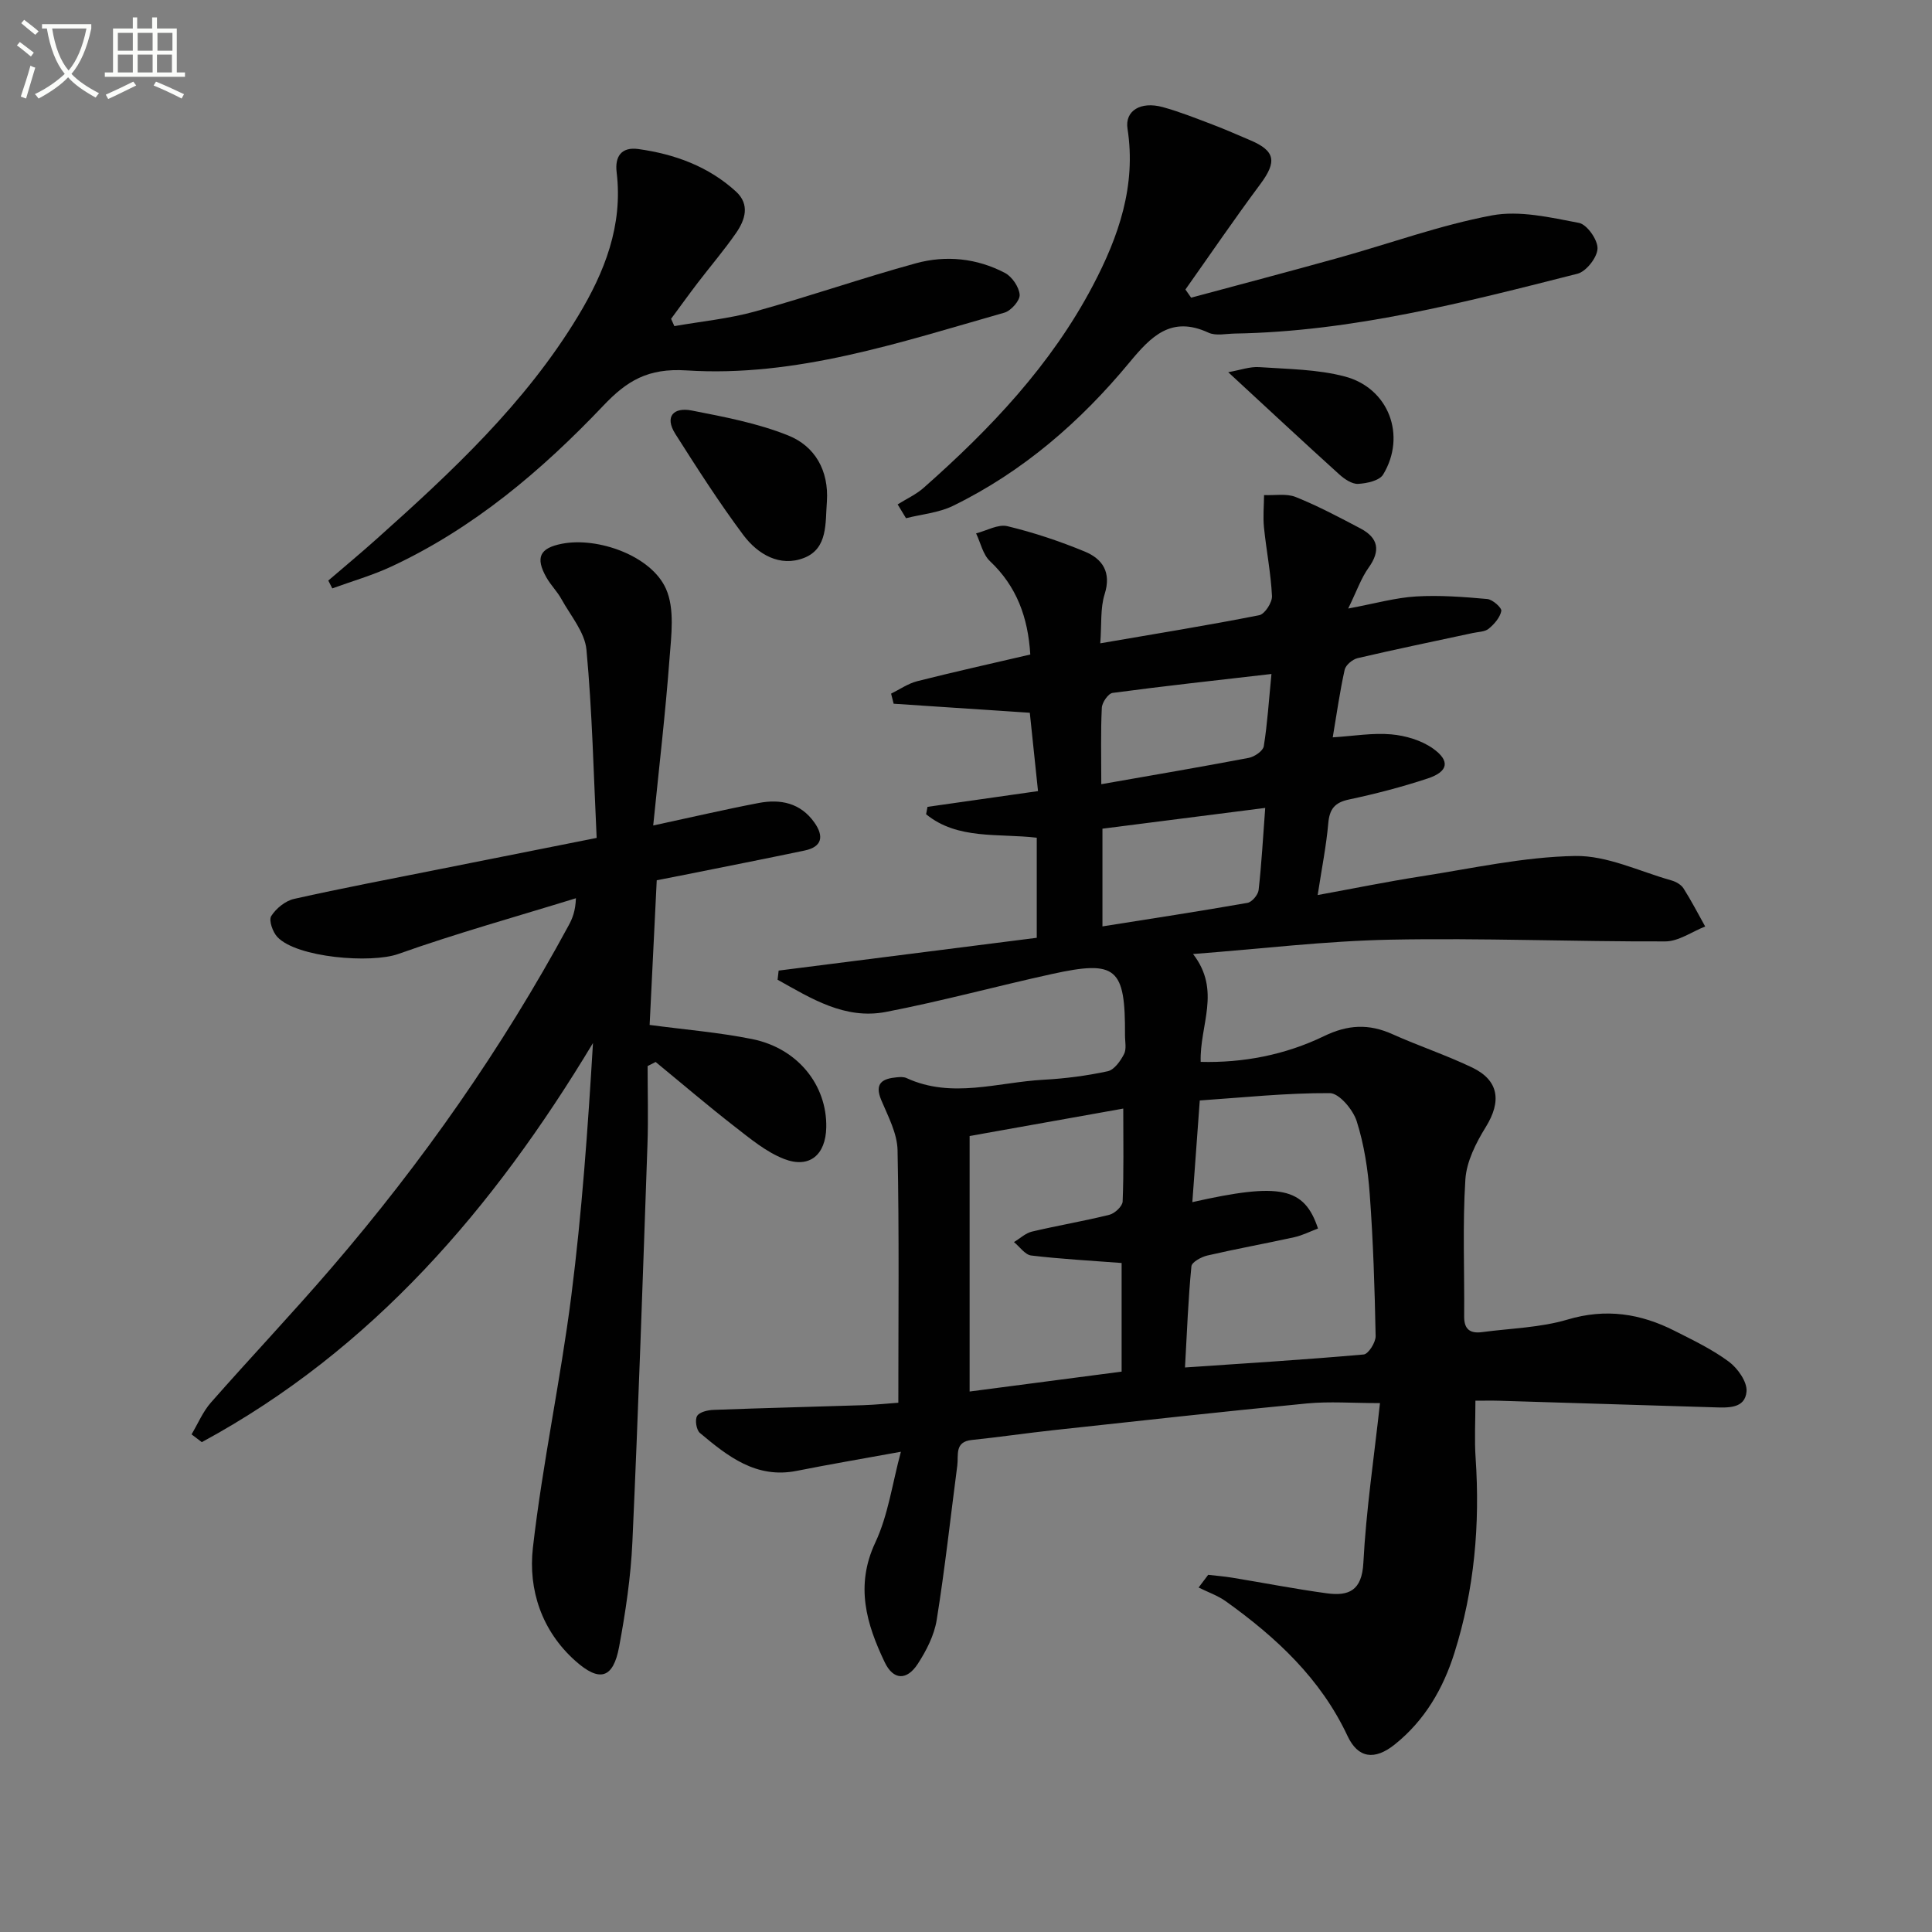 <svg enable-background="new 0 0 400 400" viewBox="0 0 400 400" xmlns="http://www.w3.org/2000/svg"><rect x="0" y="0" width="400" height="400" fill="#808080" stroke="none"/><path d="m6.4 11.7c-1-.8-1.9-1.6-2.9-2.3l.6-.7c.9.7 1.9 1.4 2.9 2.2zm-2.1 8.3c.7-2.1 1.4-4.2 2-6.4.2.1.6.3 1 .4-.7 2.3-1.3 4.4-1.9 6.4zm3-12.8c-1.1-.9-2.1-1.7-2.9-2.4l.6-.7c1 .8 2 1.5 3 2.4zm1.4-1.3v-.9h10.2v.9c-.9 4.2-2.3 7.3-4.1 9.4 1.3 1.4 3.2 2.7 5.7 4-.2.2-.4.5-.7.9-2.5-1.4-4.4-2.7-5.7-4.2-1.4 1.5-3.5 3-6.1 4.4 0 0 0 0-.1-.1-.3-.4-.5-.7-.7-.8 2.7-1.3 4.7-2.8 6.2-4.2-1.8-2.2-3-5.3-3.7-9.4zm9.2 0h-7.1c.6 3.8 1.7 6.7 3.4 8.7 1.7-2 2.9-4.8 3.7-8.7z" fill="#fbfcfa"/><path d="m31.6 3.6h.9v2.3h4.1v9.1h1.7v.9h-16.6v-.9h1.7v-9.1h4.1v-2.3h.9v2.3h3.1v-2.3zm-4 13.3.6.8c-1.9.9-3.8 1.9-5.8 2.8-.2-.3-.3-.6-.5-.9 2-.9 3.9-1.8 5.7-2.7zm-3.2-10.1v3.7h3.1v-3.7zm0 4.5v3.7h3.1v-3.7zm4.1-4.5v3.7h3.1v-3.7zm0 4.5v3.7h3.1v-3.7zm9.1 9.1c-2.1-1.1-4.1-2-5.8-2.7l.5-.8c2.2.9 4.1 1.8 5.8 2.6zm-1.9-13.6h-3.1v3.7h3.1zm-3.2 4.5v3.7h3.1v-3.7z" fill="#fbfcfa"/><g fill="#010101"><path d="m161.21 200.95c17.82-2.26 35.63-4.52 53.44-6.79 0-7.26 0-13.85 0-20.72-7.96-.94-16.4.47-22.91-4.86.1-.51.19-1.02.29-1.53 7.47-1.06 14.94-2.13 22.88-3.26-.6-5.75-1.14-10.94-1.7-16.22-9.5-.63-18.85-1.25-28.19-1.87-.18-.7-.35-1.39-.53-2.09 1.8-.88 3.52-2.1 5.43-2.58 7.69-1.95 15.44-3.66 23.39-5.52-.47-7.67-2.79-14.08-8.34-19.32-1.47-1.38-1.95-3.81-2.88-5.76 2.17-.55 4.55-1.95 6.48-1.49 5.45 1.31 10.83 3.11 16.01 5.25 3.69 1.52 5.56 4.29 4.12 8.84-.91 2.89-.6 6.17-.9 10.16 11.5-1.98 22.25-3.71 32.92-5.82 1.14-.23 2.7-2.64 2.63-3.97-.23-4.76-1.18-9.47-1.66-14.23-.22-2.2 0-4.45.02-6.67 2.2.1 4.62-.37 6.55.4 4.61 1.85 9.02 4.2 13.43 6.52 3.7 1.96 4.18 4.6 1.66 8.12-1.55 2.17-2.44 4.81-4.22 8.45 5.67-1.06 9.83-2.25 14.04-2.5 4.9-.29 9.86.09 14.76.53 1.1.1 3.02 1.82 2.9 2.47-.26 1.36-1.46 2.73-2.61 3.68-.8.66-2.17.64-3.3.89-7.95 1.71-15.91 3.35-23.83 5.2-1.06.25-2.47 1.42-2.69 2.4-1 4.5-1.64 9.08-2.47 14 4.3-.27 8.25-.96 12.1-.62 2.97.26 6.25 1.23 8.65 2.93 3.62 2.57 3.17 4.79-1.08 6.2-5.34 1.77-10.82 3.19-16.32 4.36-2.98.63-4.02 2-4.28 4.95-.4 4.6-1.32 9.16-2.19 14.83 7.51-1.37 14.4-2.78 21.34-3.86 10.63-1.65 21.28-4.04 31.95-4.23 6.63-.12 13.34 3.2 19.98 5.07.91.26 1.97.86 2.46 1.62 1.63 2.56 3.02 5.26 4.5 7.91-2.75 1.08-5.5 3.08-8.25 3.09-18.97.06-37.96-.73-56.92-.36-13.41.26-26.8 1.9-40.86 2.97 5.89 7.61 1.33 14.7 1.58 22.33 8.75.23 17.47-1.43 25.51-5.32 4.97-2.41 9.3-2.61 14.18-.42 5.44 2.44 11.13 4.33 16.5 6.9 5.58 2.67 6.12 7.02 2.84 12.32-2.03 3.28-3.99 7.15-4.23 10.86-.6 9.42-.17 18.91-.25 28.37-.03 2.74 1.31 3.56 3.72 3.24 5.92-.79 12.04-.92 17.69-2.6 7.92-2.36 15.08-1.25 22.13 2.32 3.86 1.95 7.82 3.85 11.26 6.4 1.83 1.36 3.82 4.17 3.66 6.16-.29 3.6-3.85 3.38-6.74 3.29-14.81-.46-29.61-.92-44.42-1.36-1.62-.05-3.24-.01-4.97-.01 0 4.29-.22 8.09.04 11.85.93 13.73-.24 27.22-4.39 40.37-2.34 7.43-6.17 14.01-12.36 18.96-4.15 3.32-7.6 2.87-9.77-1.77-5.57-11.88-14.75-20.39-25.14-27.84-1.71-1.23-3.79-1.94-5.69-2.89.66-.88 1.32-1.76 1.98-2.63 1.65.19 3.32.32 4.96.59 6.54 1.07 13.06 2.35 19.63 3.24 4.54.61 7.24-.57 7.54-6.31.57-10.9 2.2-21.75 3.44-33.07-5.68 0-10.45-.38-15.14.07-17.53 1.69-35.03 3.64-52.54 5.54-5.61.61-11.2 1.44-16.82 2.02-3.63.37-2.73 3.12-3.01 5.26-1.4 10.68-2.56 21.39-4.27 32.02-.51 3.16-2.13 6.33-3.91 9.07-2.27 3.5-5.07 3.4-6.85-.33-3.78-7.91-6.15-15.83-1.95-24.78 2.67-5.68 3.52-12.23 5.3-18.8-7.97 1.45-14.8 2.61-21.59 3.96-8.38 1.66-14.26-3.02-20.02-7.85-.74-.62-1.07-2.72-.58-3.52.5-.83 2.22-1.22 3.43-1.26 10.31-.39 20.62-.63 30.94-.97 2.63-.09 5.25-.36 7.29-.51 0-17.76.19-35.03-.16-52.28-.07-3.47-1.95-7-3.36-10.34-1.51-3.58.27-4.49 3.24-4.76.65-.06 1.41-.1 1.97.16 9.4 4.33 18.91.86 28.36.35 4.46-.24 8.94-.82 13.3-1.76 1.35-.29 2.64-2.12 3.38-3.55.55-1.07.19-2.61.2-3.95.07-13.94-1.77-15.56-15.09-12.64-11.5 2.52-22.87 5.64-34.42 7.86-8.52 1.63-15.5-2.81-22.42-6.67.07-.64.14-1.26.22-1.89zm84.13 82.17c12.6-.86 24.82-1.61 37-2.69.97-.09 2.49-2.5 2.47-3.8-.19-9.8-.5-19.61-1.22-29.38-.37-5.09-1.16-10.27-2.7-15.12-.76-2.38-3.63-5.8-5.56-5.81-9.02-.05-18.05.92-26.93 1.52-.57 7.82-1.05 14.34-1.54 21.05 18.18-4.1 23.18-3.09 26.02 5.46-1.61.6-3.21 1.42-4.9 1.8-5.99 1.32-12.04 2.41-18.01 3.79-1.25.29-3.22 1.37-3.3 2.23-.66 6.71-.91 13.46-1.33 20.95zm-13.12.86c0-7.6 0-15.14 0-22.49-6.49-.5-12.63-.82-18.71-1.55-1.29-.15-2.39-1.82-3.58-2.78 1.24-.74 2.39-1.85 3.72-2.17 5.32-1.26 10.72-2.16 16.03-3.48 1.12-.28 2.71-1.76 2.75-2.75.25-6.11.13-12.23.13-19.24-11.07 1.98-21.38 3.82-31.81 5.68v52.9c10.33-1.35 20.79-2.72 31.47-4.12zm29.73-116.71c-11.96 1.53-22.86 2.92-33.7 4.3v20.23c10.29-1.63 20.17-3.14 30.02-4.87.93-.16 2.19-1.65 2.31-2.64.61-5.37.9-10.77 1.37-17.02zm-33.94-4.91c10.72-1.88 20.64-3.57 30.53-5.45 1.19-.23 2.95-1.43 3.11-2.4.75-4.64 1.04-9.36 1.59-14.97-11.62 1.34-22.27 2.5-32.89 3.92-.9.12-2.18 1.98-2.23 3.08-.25 4.95-.11 9.91-.11 15.82z"/><path d="m135.24 170.91c8.23-1.77 15.01-3.36 21.84-4.66 4.51-.86 8.65-.02 11.52 4.03 2.01 2.84 1.66 5.05-2.04 5.82-8.26 1.73-16.55 3.36-24.83 5.02-1.77.36-3.54.7-5.76 1.13-.49 10.04-.98 19.95-1.47 29.95 7.24.97 14.32 1.54 21.23 2.93 9.42 1.9 15.5 9.52 15.34 18.26-.11 5.72-3.48 8.61-8.76 6.55-3.71-1.45-6.99-4.2-10.2-6.69-5.56-4.32-10.92-8.91-16.37-13.38-.55.28-1.11.57-1.66.85 0 5.42.16 10.84-.03 16.25-.96 27.43-1.88 54.86-3.12 82.27-.33 7.27-1.42 14.55-2.75 21.72-1.22 6.56-4.03 7.4-9.07 2.9-6.95-6.2-9.77-14.72-8.78-23.41 1.99-17.45 5.73-34.7 7.95-52.13 2.2-17.28 3.43-34.69 4.49-52.37-20.57 34.19-45.7 63.53-80.99 82.63-.71-.54-1.41-1.07-2.12-1.61 1.32-2.21 2.33-4.68 4-6.58 8.24-9.37 16.84-18.44 24.97-27.9 18.83-21.89 35.32-45.43 49.08-70.85.78-1.43 1.42-2.94 1.53-5.67-12.29 3.8-24.7 7.25-36.81 11.55-5.58 1.98-20.96.78-25.01-3.53-.96-1.02-1.81-3.45-1.27-4.32.99-1.58 2.92-3.15 4.72-3.56 10.04-2.25 20.15-4.16 30.25-6.18 10.53-2.1 21.05-4.19 32.41-6.45-.63-13.11-.91-26.07-2.11-38.96-.34-3.63-3.29-7.05-5.18-10.48-.87-1.59-2.23-2.91-3.12-4.5-2.32-4.12-1.37-6.07 3.21-6.96 7.43-1.46 18.51 2.48 21.55 9.32 1.85 4.15 1.1 9.69.73 14.54-.84 11.24-2.16 22.44-3.37 34.47z"/><path d="m246.61 61.63c10.21-2.75 20.43-5.44 30.62-8.28 10.55-2.94 20.92-6.73 31.63-8.75 5.75-1.08 12.12.42 18.05 1.55 1.66.32 3.9 3.5 3.84 5.31-.06 1.84-2.34 4.75-4.14 5.21-23.33 5.92-46.66 11.98-70.95 12.39-1.83.03-3.93.52-5.45-.18-7.71-3.57-11.87.73-16.36 6.15-10.16 12.28-22.08 22.63-36.52 29.69-2.96 1.45-6.49 1.74-9.75 2.57-.58-.95-1.16-1.91-1.73-2.86 1.81-1.14 3.82-2.05 5.4-3.45 13.79-12.18 26.36-25.4 35.02-41.86 5.34-10.15 9-20.68 7.17-32.47-.58-3.7 2.69-5.73 7.28-4.48 3.5.96 6.9 2.32 10.3 3.61 2.64 1 5.22 2.15 7.82 3.25 5.22 2.21 5.56 4.44 2.09 9.1-5.32 7.15-10.35 14.53-15.5 21.81.38.56.78 1.12 1.18 1.69z"/><path d="m67.97 120.2c3.34-2.87 6.73-5.68 10.01-8.62 15.54-13.89 30.78-28.07 41.69-46.12 5.51-9.12 9.33-18.77 8-29.78-.4-3.31 1-5.31 4.51-4.82 7.52 1.05 14.5 3.59 20.2 8.8 2.93 2.69 1.9 5.87 0 8.6-2.46 3.55-5.28 6.84-7.91 10.28-1.88 2.46-3.69 4.98-5.53 7.47.23.5.45 1 .68 1.51 5.58-.98 11.27-1.53 16.7-3.03 11.17-3.09 22.13-6.92 33.31-9.98 6.23-1.71 12.62-1.05 18.42 1.99 1.48.77 2.93 2.91 3.06 4.52.09 1.18-1.78 3.32-3.15 3.71-21.56 6.13-43.11 13.42-65.82 11.96-8.04-.52-12.39 2.2-17.22 7.29-12.8 13.47-26.88 25.39-43.9 33.32-3.92 1.83-8.14 3.03-12.22 4.52-.27-.55-.55-1.08-.83-1.62z"/><path d="m171.2 103.83c-.35 4.41.25 9.71-4.71 11.67-5.02 1.98-9.62-.75-12.61-4.75-5.01-6.72-9.54-13.8-14.04-20.88-2.36-3.71-.29-5.6 3.36-4.88 6.75 1.32 13.64 2.62 19.97 5.16 5.57 2.22 8.45 7.28 8.03 13.68z"/><path d="m254.29 77.06c2.5-.44 4.5-1.19 6.44-1.05 5.93.41 12.03.44 17.71 1.94 9.11 2.41 12.78 12.26 7.93 20.29-.77 1.28-3.39 1.85-5.2 1.94-1.28.06-2.84-1.01-3.91-1.98-7.46-6.75-14.82-13.61-22.97-21.14z"/></g></svg>
